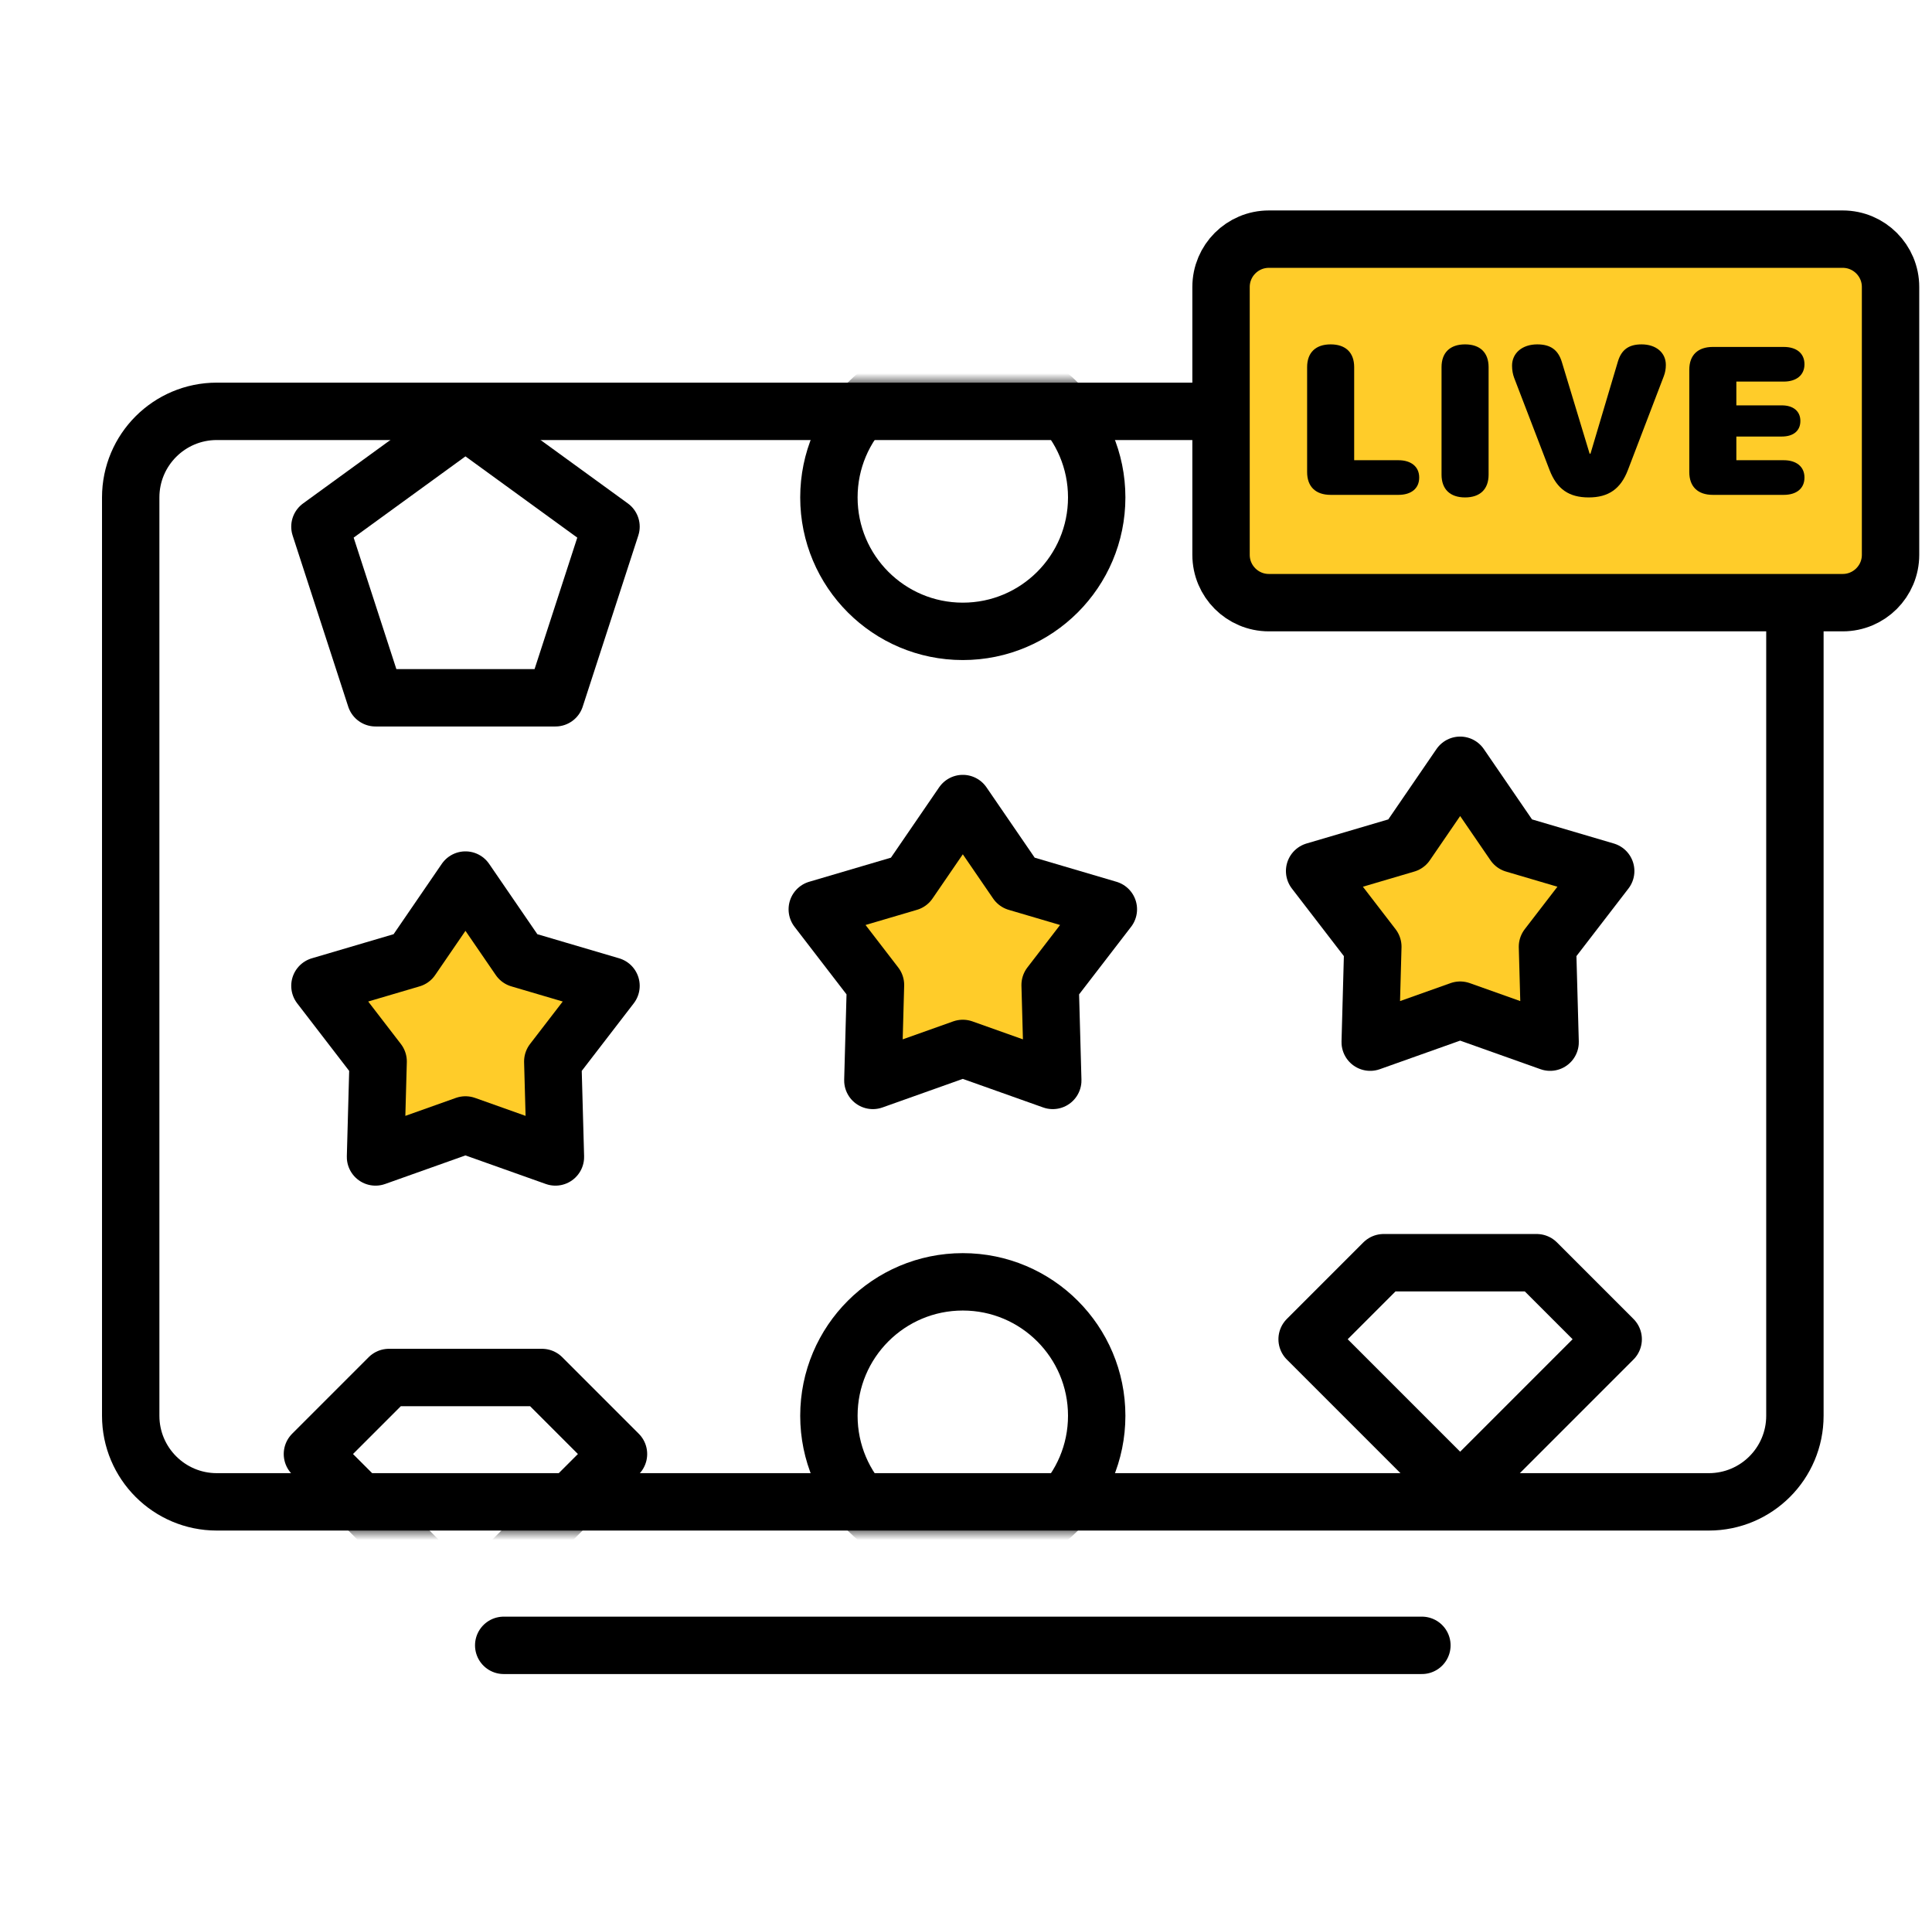 <svg width="101" height="100" viewBox="0 0 101 100" fill="none" xmlns="http://www.w3.org/2000/svg">
<g clip-path="url(#clip0_3333_9643)">
<path d="M89.333 21.5H11.333C8.848 21.5 6.833 23.515 6.833 26V74C6.833 76.485 8.848 78.5 11.333 78.5H89.333C91.819 78.5 93.833 76.485 93.833 74V26C93.833 23.515 91.819 21.5 89.333 21.5Z" stroke="black" stroke-width="3"/>
<path d="M26.333 86H74.333" stroke="black" stroke-width="3" stroke-linecap="round"/>
<mask id="mask0_3333_9643" style="mask-type:alpha" maskUnits="userSpaceOnUse" x="5" y="20" width="91" height="60">
<path d="M89.333 20H11.333C8.02 20 5.333 22.686 5.333 26V74C5.333 77.314 8.02 80 11.333 80H89.333C92.647 80 95.333 77.314 95.333 74V26C95.333 22.686 92.647 20 89.333 20Z" fill="#D9D9D9"/>
</mask>
<g mask="url(#mask0_3333_9643)">
<path d="M50.333 42L53.155 46.117L57.942 47.528L54.898 51.483L55.036 56.472L50.333 54.8L45.631 56.472L45.768 51.483L42.725 47.528L47.512 46.117L50.333 42Z" fill="#FFCC29" stroke="black" stroke-width="3" stroke-linejoin="round"/>
<path d="M24.333 46L27.155 50.117L31.942 51.528L28.898 55.483L29.036 60.472L24.333 58.8L19.631 60.472L19.768 55.483L16.725 51.528L21.512 50.117L24.333 46Z" fill="#FFCC29" stroke="black" stroke-width="3" stroke-linejoin="round"/>
<path d="M76.333 40L79.155 44.117L83.942 45.528L80.898 49.483L81.036 54.472L76.333 52.8L71.631 54.472L71.768 49.483L68.725 45.528L73.512 44.117L76.333 40Z" fill="#FFCC29" stroke="black" stroke-width="3" stroke-linejoin="round"/>
<path d="M50.333 81C54.199 81 57.333 77.866 57.333 74C57.333 70.134 54.199 67 50.333 67C46.467 67 43.333 70.134 43.333 74C43.333 77.866 46.467 81 50.333 81Z" stroke="black" stroke-width="3" stroke-linejoin="round"/>
<path d="M72.333 66L68.333 70L76.333 78L84.333 70L80.333 66H72.333Z" stroke="black" stroke-width="3" stroke-linejoin="round"/>
<path d="M76.333 31C80.199 31 83.333 27.866 83.333 24C83.333 20.134 80.199 17 76.333 17C72.467 17 69.333 20.134 69.333 24C69.333 27.866 72.467 31 76.333 31Z" stroke="black" stroke-width="3" stroke-linejoin="round"/>
<path d="M24.333 22L31.942 27.528L29.036 36.472H19.631L16.725 27.528L24.333 22Z" stroke="black" stroke-width="3" stroke-linejoin="round"/>
<path d="M50.333 33C54.199 33 57.333 29.866 57.333 26C57.333 22.134 54.199 19 50.333 19C46.467 19 43.333 22.134 43.333 26C43.333 29.866 46.467 33 50.333 33Z" stroke="black" stroke-width="3" stroke-linejoin="round"/>
<path d="M20.333 72L16.333 76L24.333 84L32.333 76L28.333 72H20.333Z" stroke="black" stroke-width="3" stroke-linejoin="round"/>
</g>
<path d="M96.333 12.5H66.333C64.953 12.5 63.833 13.619 63.833 15V29C63.833 30.381 64.953 31.5 66.333 31.5H96.333C97.714 31.5 98.833 30.381 98.833 29V15C98.833 13.619 97.714 12.5 96.333 12.5Z" fill="#FFCC29" stroke="black" stroke-width="3"/>
<path d="M69.563 25.866H73.107C73.769 25.866 74.192 25.539 74.192 24.96C74.192 24.382 73.757 24.055 73.107 24.055H70.793V19.19C70.793 18.429 70.346 18 69.563 18C68.78 18 68.333 18.429 68.333 19.19V24.677C68.333 25.437 68.78 25.866 69.563 25.866Z" fill="black"/>
<path d="M76.59 26C77.373 26 77.82 25.571 77.82 24.81V19.19C77.82 18.429 77.373 18 76.59 18C75.807 18 75.36 18.429 75.36 19.19V24.81C75.36 25.571 75.807 26 76.59 26Z" fill="black"/>
<path d="M83.055 26C84.087 26 84.725 25.555 85.102 24.569L86.976 19.672C87.051 19.479 87.086 19.286 87.086 19.072C87.086 18.434 86.576 18 85.816 18C85.148 18 84.766 18.279 84.58 18.895L83.147 23.712H83.101L81.651 18.927C81.459 18.289 81.059 18 80.363 18C79.58 18 79.046 18.456 79.046 19.114C79.046 19.35 79.087 19.565 79.157 19.752L81.007 24.569C81.39 25.561 82.016 26 83.055 26Z" fill="black"/>
<path d="M89.542 25.866H93.249C93.91 25.866 94.333 25.539 94.333 24.96C94.333 24.382 93.898 24.055 93.249 24.055H90.772V22.817H93.15C93.748 22.817 94.119 22.522 94.119 22.003C94.119 21.483 93.736 21.188 93.15 21.188H90.772V19.945H93.249C93.898 19.945 94.333 19.618 94.333 19.04C94.333 18.461 93.91 18.134 93.249 18.134H89.542C88.759 18.134 88.312 18.563 88.312 19.323V24.677C88.312 25.437 88.759 25.866 89.542 25.866Z" fill="black"/>
</g>
<defs>
<clipPath id="clip0_3333_9643">
<rect width="100" height="100" fill="white" transform="translate(0.333)"/>
</clipPath>
</defs>
</svg>
